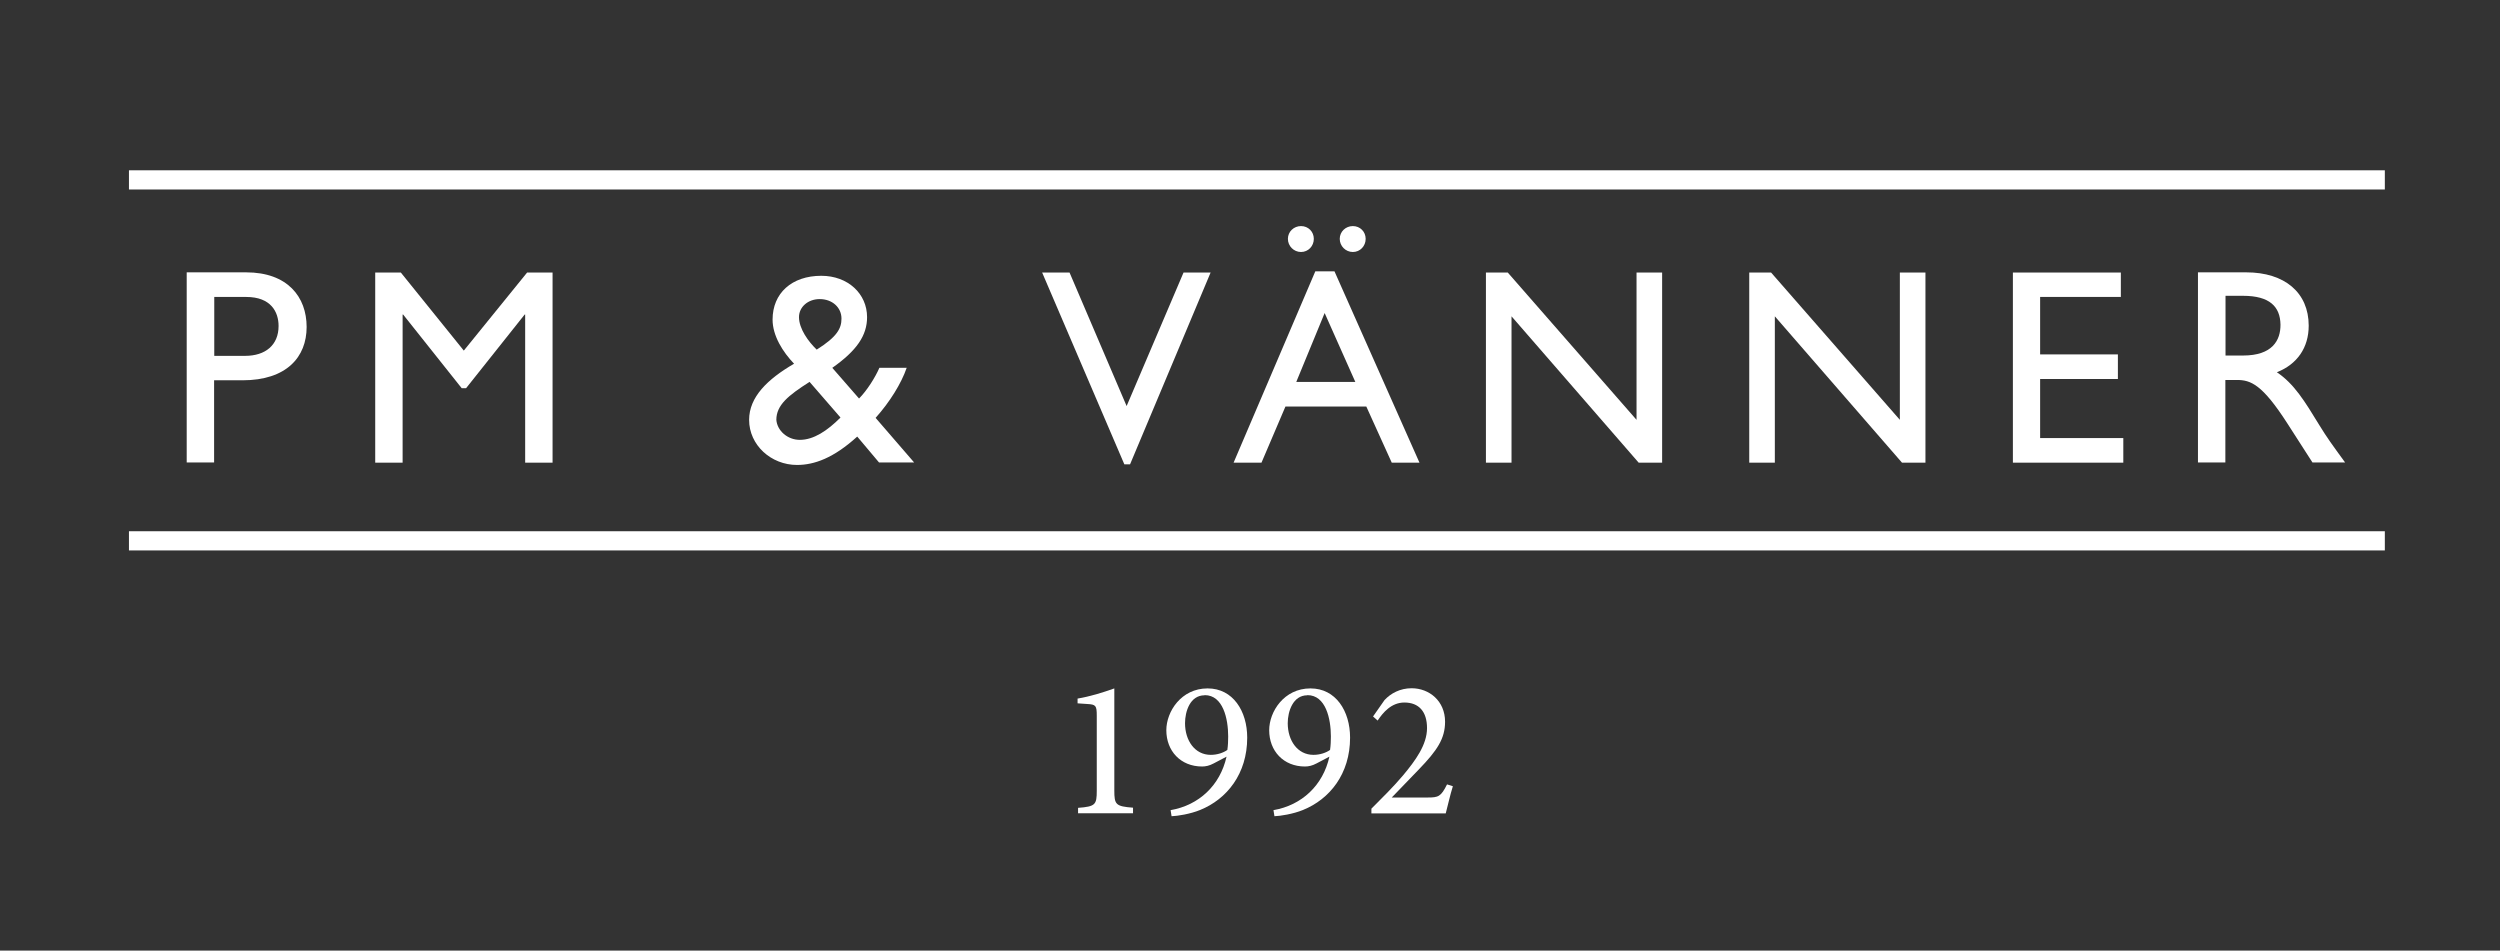 <?xml version="1.0" encoding="UTF-8"?>
<svg id="Layer_1" xmlns="http://www.w3.org/2000/svg" version="1.1" viewBox="0 0 152.38 57.94">
  <rect x="0" y="0" width="152.38" height="57.94" fill="#333333" stroke="none"/>
  <!-- Generator: Adobe Illustrator 30.0.0, SVG Export Plug-In . SVG Version: 2.1.1 Build 123)  -->
  <defs>
    <style>
      .st0 {
        fill: #fff;
      }
    </style>
  </defs>
  <rect class="st0" x="7.86" y="10.38" width="137.5" height="1.17"/>
  <rect class="st0" x="7.86" y="32.38" width="137.5" height="1.17"/>
  <g>
    <path class="st0" d="M15,16.6c2.53,0,3.69,1.5,3.69,3.33s-1.22,3.25-3.91,3.25h-1.73v5.01h-1.67v-11.59h3.62ZM13.05,21.69h1.89c1.24,0,2.04-.66,2.04-1.82,0-.85-.46-1.77-1.97-1.77h-1.95v3.59Z"/>
    <path class="st0" d="M33.68,28.2h-1.67v-9.03h-.03l-3.57,4.49h-.27l-3.57-4.49h-.03v9.03h-1.67v-11.59h1.56l3.84,4.76,3.86-4.76h1.55v11.59Z"/>
    <path class="st0" d="M55.26,22.43c-.32.93-1.02,2.07-1.89,3.04l2.35,2.72h-2.14l-1.33-1.58c-1.44,1.31-2.62,1.73-3.67,1.73-1.58,0-2.92-1.21-2.92-2.75,0-1.39,1.12-2.48,2.74-3.42-.68-.71-1.31-1.7-1.31-2.69,0-1.61,1.17-2.67,2.97-2.67,1.63,0,2.79,1.1,2.79,2.52,0,1.12-.63,2.04-2.12,3.09l1.63,1.87c.48-.48.99-1.29,1.24-1.87h1.67ZM49.34,23.28c-1.29.82-2.02,1.41-2.02,2.31.05.66.68,1.22,1.43,1.22.85,0,1.68-.56,2.48-1.36l-1.89-2.18ZM49.78,21.31c1.24-.78,1.51-1.29,1.51-1.89,0-.68-.56-1.19-1.33-1.19-.71,0-1.26.48-1.26,1.1,0,.71.58,1.5,1.07,1.97Z"/>
    <path class="st0" d="M68.87,28.3h-.34l-5.01-11.69h1.67l3.48,8.14,3.47-8.14h1.65l-4.91,11.69Z"/>
    <path class="st0" d="M86.53,28.2h-1.7l-1.55-3.42h-4.93l-1.46,3.42h-1.7l4.98-11.66h1.17l5.18,11.66ZM80.08,14.56c0,.44-.34.8-.78.8s-.8-.36-.8-.8.36-.78.8-.78.78.34.78.78ZM79.01,23.28h3.6l-1.87-4.2-1.73,4.2ZM83.24,14.56c0,.44-.34.8-.78.8s-.8-.36-.8-.8.36-.78.8-.78.78.34.78.78Z"/>
    <path class="st0" d="M101.31,28.2h-1.43l-7.75-8.92v8.92h-1.56v-11.59h1.33l7.85,8.98v-8.98h1.56v11.59Z"/>
    <path class="st0" d="M117.36,28.2h-1.43l-7.75-8.92v8.92h-1.56v-11.59h1.33l7.85,8.98v-8.98h1.56v11.59Z"/>
    <path class="st0" d="M129.26,18.1h-4.91v3.5h4.74v1.5h-4.74v3.6h5.07v1.5h-6.73v-11.59h6.58v1.5Z"/>
    <path class="st0" d="M136.91,16.6c2.35,0,3.81,1.24,3.81,3.25,0,1.34-.7,2.35-1.94,2.84,1.05.7,1.7,1.77,2.58,3.21.49.8.78,1.19,1.58,2.29h-1.99l-1.53-2.38c-1.53-2.38-2.23-2.65-3.08-2.65h-.7v5.03h-1.67v-11.59h2.92ZM135.65,21.67h1.07c1.78,0,2.29-.92,2.28-1.89-.02-1.09-.66-1.75-2.28-1.75h-1.07v3.64Z"/>
  </g>
  <g>
    <path class="st0" d="M65.71,49.58v-.34c1.06-.08,1.14-.19,1.14-1.05v-4.57c0-.62-.06-.68-.58-.71l-.59-.04v-.29c.77-.13,1.51-.36,2.24-.62v6.22c0,.86.08.97,1.14,1.05v.34h-3.36Z"/>
    <path class="st0" d="M73.61,41.96c1.54,0,2.41,1.38,2.41,3,0,2.21-1.24,3.75-2.87,4.41-.61.25-1.39.37-1.74.38l-.06-.37c1.73-.3,3.02-1.51,3.41-3.26l-.78.41c-.26.14-.49.19-.71.19-1.31,0-2.18-.95-2.18-2.21,0-1.14.91-2.55,2.51-2.55h.01ZM73.42,42.38c-.88,0-1.19.98-1.19,1.7,0,1.05.59,1.93,1.57,1.93.4,0,.77-.13,1.01-.3.04-.28.05-.56.05-.82,0-1.08-.31-2.52-1.43-2.52h-.01Z"/>
    <path class="st0" d="M79.88,41.96c1.54,0,2.41,1.38,2.41,3,0,2.21-1.24,3.75-2.87,4.41-.61.25-1.39.37-1.74.38l-.06-.37c1.73-.3,3.02-1.51,3.41-3.26l-.78.41c-.26.14-.49.19-.71.19-1.31,0-2.18-.95-2.18-2.21,0-1.14.91-2.55,2.51-2.55h.01ZM79.68,42.38c-.87,0-1.19.98-1.19,1.7,0,1.05.59,1.93,1.57,1.93.4,0,.77-.13,1.01-.3.04-.28.05-.56.05-.82,0-1.08-.31-2.52-1.43-2.52h-.01Z"/>
    <path class="st0" d="M88.55,47.94c-.17.54-.29,1.12-.43,1.64h-4.53v-.29c.65-.65,1.34-1.33,1.93-2.03.76-.91,1.46-1.87,1.46-2.88s-.5-1.56-1.38-1.56c-.8,0-1.31.62-1.63,1.1l-.28-.25.7-1c.38-.41.95-.72,1.65-.72,1.08,0,2.04.78,2.04,2.04,0,1.03-.48,1.75-1.6,2.91l-1.65,1.71h2.18c.66,0,.82-.05,1.19-.8l.35.11Z"/>
  </g>
</svg>